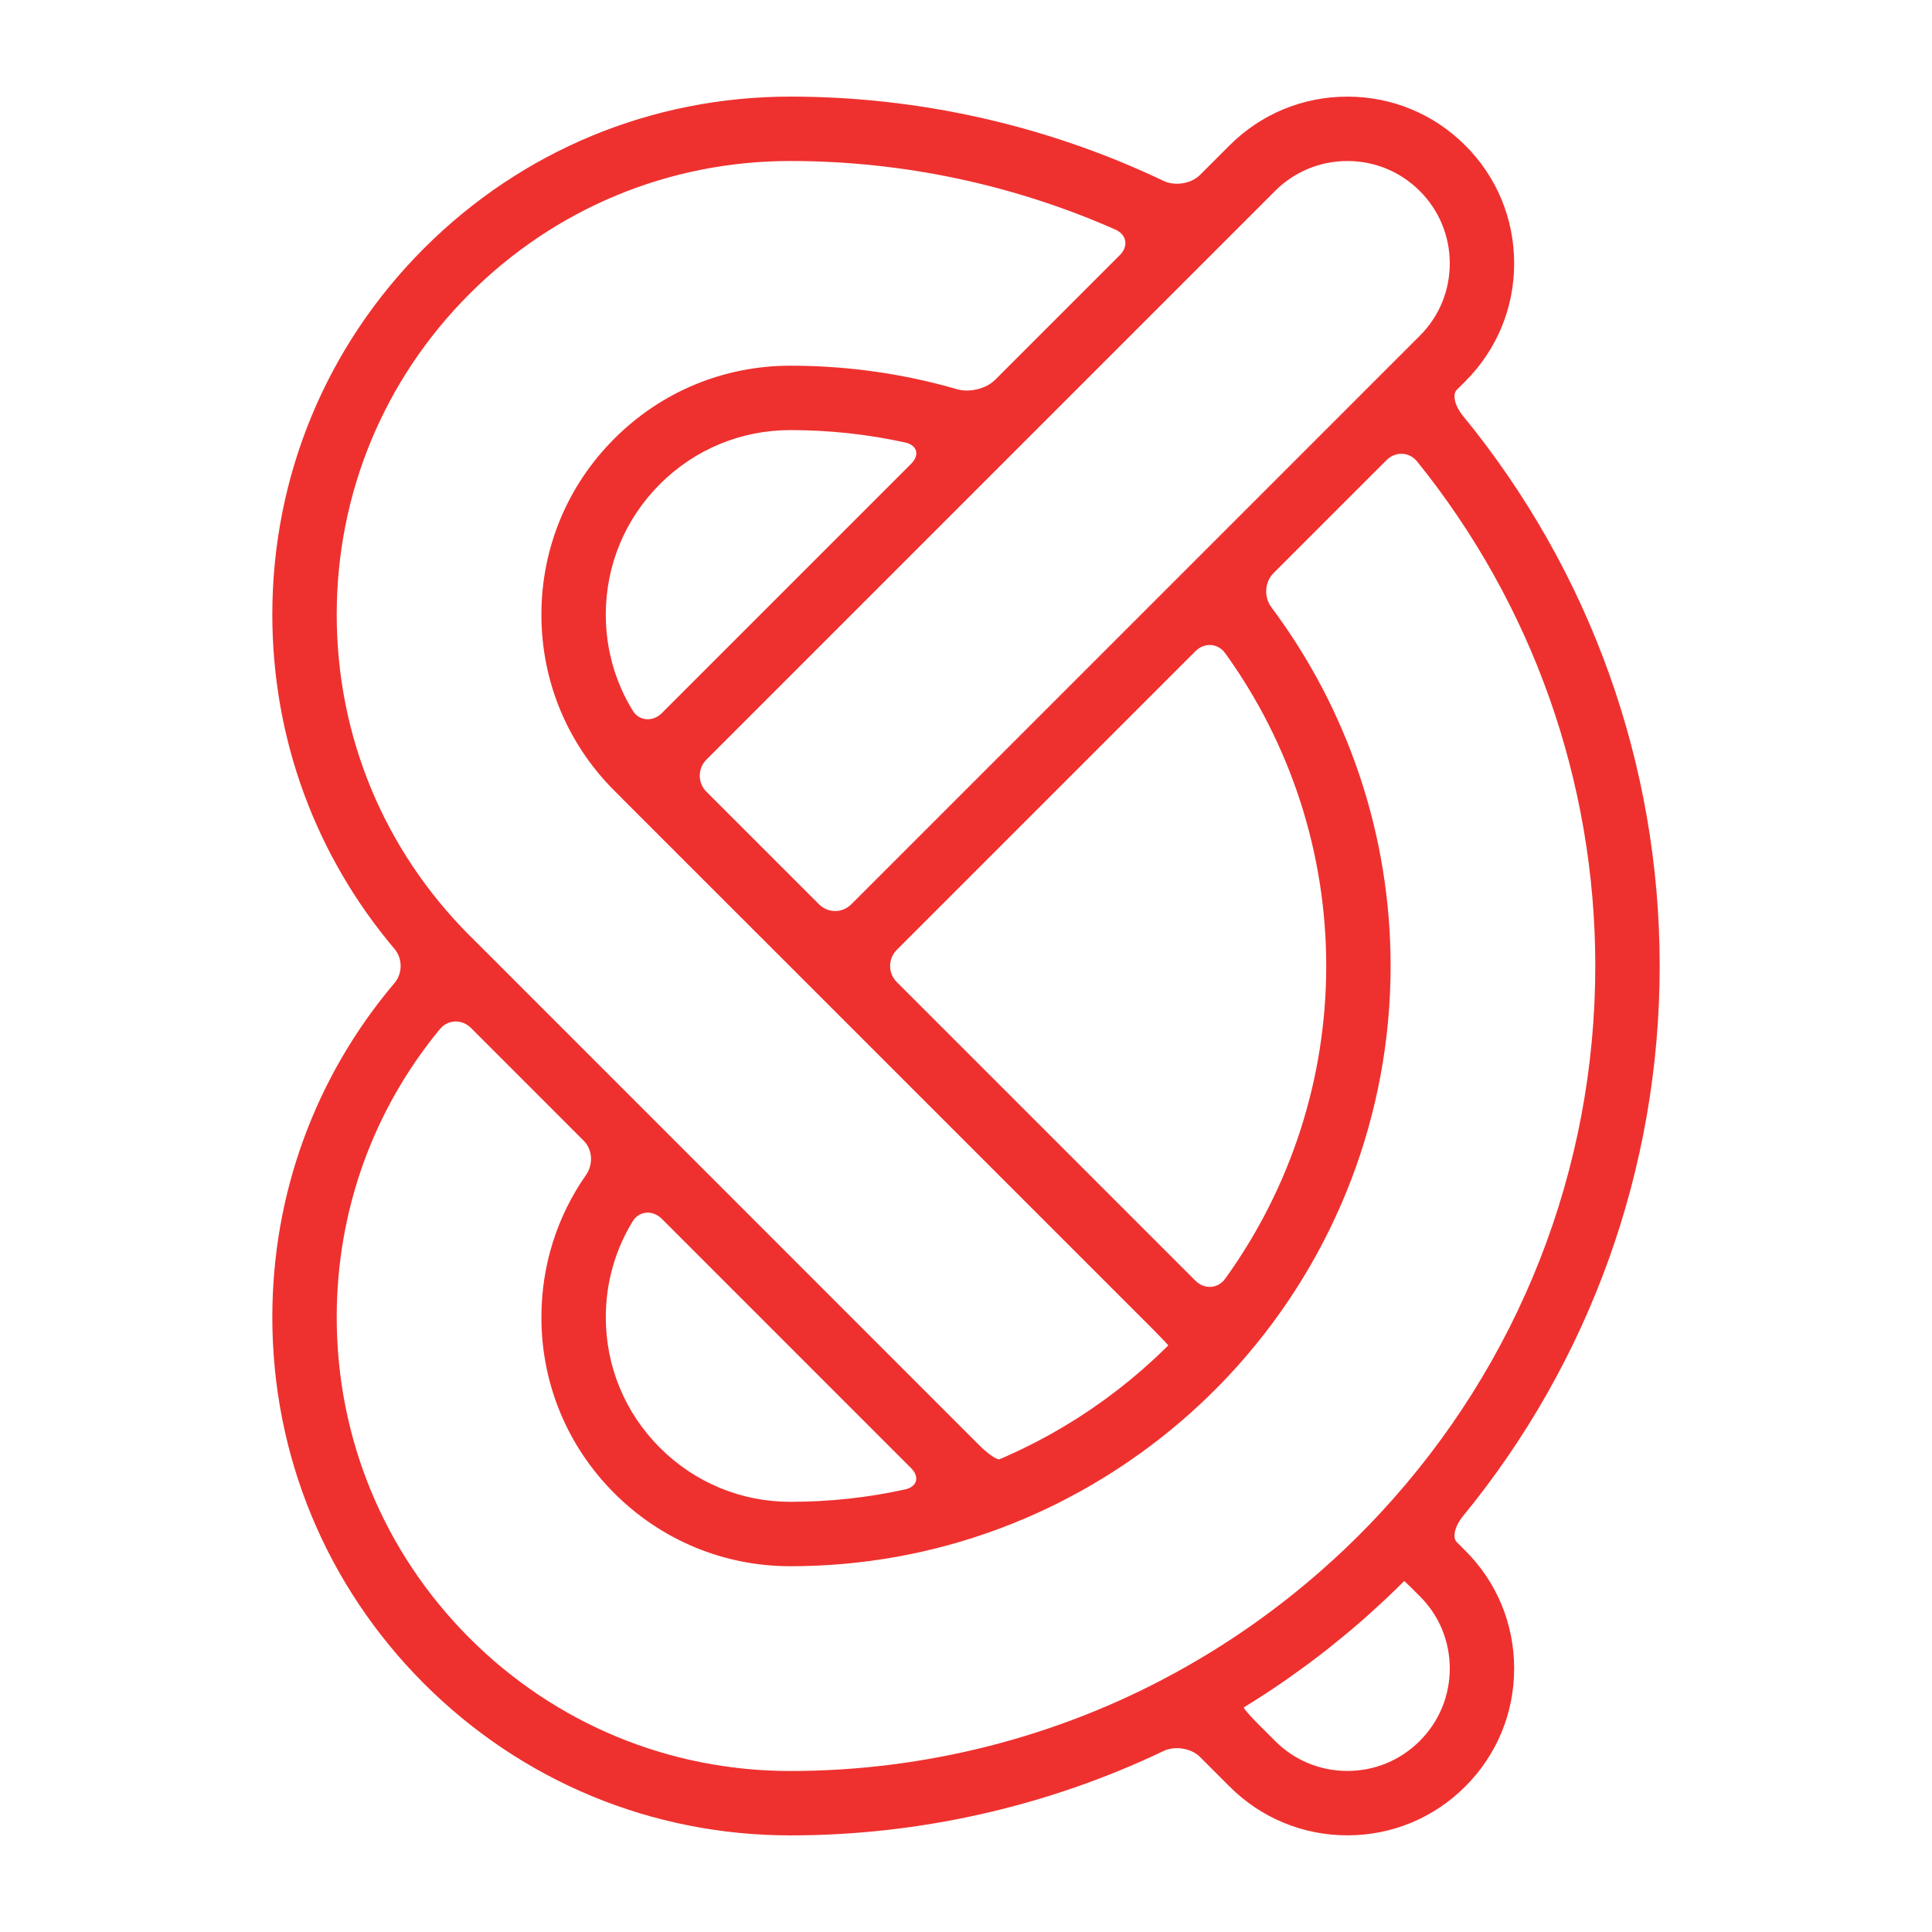 <?xml version="1.0" encoding="utf-8"?>
<!-- Generator: Adobe Illustrator 16.0.0, SVG Export Plug-In . SVG Version: 6.00 Build 0)  -->
<!DOCTYPE svg PUBLIC "-//W3C//DTD SVG 1.1//EN" "http://www.w3.org/Graphics/SVG/1.1/DTD/svg11.dtd">
<svg version="1.1" id="Layer_1" xmlns="http://www.w3.org/2000/svg" xmlns:xlink="http://www.w3.org/1999/xlink" x="0px" y="0px"
	 width="425.2px" height="425.2px" viewBox="0 0 425.2 425.2" enable-background="new 0 0 425.2 425.2" xml:space="preserve">
<path fill="#EE312F" d="M173.944,403.938c28.459,0,56.648-6.403,82.148-18.575c2.492-1.189,6.066-0.631,8.019,1.322l6.478,6.48
	c6.927,6.939,16.144,10.761,25.952,10.761c9.81,0,19.025-3.822,25.942-10.753c6.937-6.929,10.757-16.146,10.757-25.952
	c0-9.835-3.823-19.056-10.753-25.947c0,0-0.839-0.84-1.874-1.875c-1.036-1.036-0.405-3.566,1.346-5.701
	c28.004-34.138,43.309-76.698,43.309-121.107c0-44.376-15.307-86.93-43.312-121.088c-1.751-2.136-2.382-4.664-1.348-5.698
	l1.872-1.873c6.938-6.923,10.76-16.141,10.76-25.955c0-9.816-3.819-19.039-10.753-25.968c-6.925-6.927-16.139-10.742-25.946-10.742
	c-9.807,0-19.021,3.814-25.948,10.741l-6.483,6.483c-1.952,1.953-5.527,2.513-8.02,1.325c-25.514-12.16-53.7-18.555-82.146-18.555
	c-30.455,0-59.091,11.86-80.633,33.397c-21.524,21.53-33.379,50.159-33.379,80.614c0,27.227,9.485,53.001,26.901,73.578
	c1.784,2.107,1.783,5.383-0.002,7.49c-17.408,20.547-26.899,46.324-26.899,73.564c0,30.446,11.854,59.082,33.382,80.637
	C114.869,392.078,143.504,403.938,173.944,403.938z M312.459,383.154c-4.247,4.256-9.899,6.6-15.918,6.6
	c-6.018,0-11.673-2.344-15.925-6.604l-3.644-3.646c-1.953-1.953-3.391-3.625-3.215-3.738c0.106-0.068,0.213-0.136,0.32-0.202
	c1.223-0.752,2.436-1.516,3.639-2.295c0.232-0.15,0.468-0.296,0.698-0.447c1.393-0.909,2.77-1.839,4.136-2.783
	c0.35-0.241,0.695-0.485,1.043-0.729c1.14-0.799,2.271-1.61,3.394-2.434c0.276-0.203,0.556-0.402,0.831-0.606
	c1.335-0.991,2.656-2,3.966-3.026c0.299-0.234,0.596-0.474,0.894-0.71c1.089-0.864,2.169-1.74,3.24-2.628
	c0.294-0.244,0.59-0.486,0.883-0.731c1.278-1.073,2.544-2.163,3.795-3.27c0.24-0.212,0.477-0.429,0.715-0.643
	c1.059-0.946,2.106-1.905,3.145-2.875c0.299-0.28,0.6-0.558,0.896-0.84c1.219-1.154,2.426-2.322,3.615-3.509
	c0.02-0.02,0.04-0.04,0.061-0.06c0.034-0.032,0.82,0.7,1.756,1.636l1.694,1.695c4.25,4.227,6.59,9.878,6.59,15.913
	C319.067,373.239,316.724,378.895,312.459,383.154z M263.107,281.87l-65.743-65.743c-1.953-1.953-1.953-5.119,0-7.071l65.742-65.746
	c1.953-1.953,4.93-1.782,6.544,0.458c14.405,19.987,22.229,44,22.229,68.824c0,24.826-7.823,48.839-22.228,68.822
	C268.037,283.653,265.061,283.822,263.107,281.87z M139.25,156.395c-3.857-6.302-5.924-13.553-5.924-21.122
	c0-10.842,4.228-21.04,11.902-28.715c7.675-7.675,17.873-11.901,28.716-11.901c8.565,0,17.009,0.915,25.246,2.72
	c2.698,0.591,3.277,2.758,1.325,4.71l-54.864,54.865C143.698,158.905,140.691,158.75,139.25,156.395z M296.541,35.44
	c6.021,0,11.675,2.34,15.925,6.591c4.257,4.254,6.602,9.917,6.602,15.945c0,6.022-2.343,11.677-6.604,15.929L187.341,199.035
	c-1.952,1.953-5.118,1.953-7.071,0.001l-15.066-15.061l-9.732-9.728c-1.952-1.952-1.953-5.118,0-7.07l66.834-66.835
	c0.008-0.007,44.604-44.604,44.604-44.604c0.007-0.007,13.707-13.708,13.707-13.708C284.864,37.781,290.521,35.44,296.541,35.44z
	 M103.333,64.681c18.864-18.86,43.941-29.247,70.611-29.247c24.66,0,49.111,5.184,71.51,15.083c2.525,1.116,2.961,3.669,1.009,5.622
	l-27.483,27.483c-1.953,1.953-5.658,2.82-8.31,2.05c-11.874-3.447-24.188-5.189-36.726-5.189c-14.628,0-28.385,5.701-38.738,16.052
	c-10.352,10.353-16.053,24.11-16.053,38.737c0,14.627,5.701,28.385,16.027,38.714l1.557,1.556c0.056,0.06,0.106,0.124,0.165,0.182
	l41.894,41.878c0.005,0.004,59.596,59.594,74.875,74.874c1.953,1.953,3.489,3.583,3.433,3.641c-0.034,0.035-0.068,0.071-0.104,0.105
	c-0.216,0.214-0.437,0.424-0.654,0.637c-0.576,0.562-1.155,1.12-1.742,1.669c-0.277,0.26-0.557,0.517-0.836,0.774
	c-0.556,0.511-1.116,1.017-1.682,1.517c-0.274,0.243-0.548,0.487-0.824,0.728c-0.663,0.576-1.332,1.143-2.007,1.704
	c-0.173,0.144-0.344,0.292-0.518,0.435c-0.85,0.698-1.71,1.384-2.578,2.059c-0.217,0.168-0.438,0.332-0.656,0.499
	c-0.659,0.504-1.322,1.003-1.991,1.494c-0.3,0.219-0.602,0.436-0.903,0.653c-0.613,0.44-1.231,0.875-1.853,1.305
	c-0.303,0.208-0.604,0.418-0.908,0.624c-0.703,0.476-1.411,0.942-2.123,1.402c-0.213,0.137-0.424,0.279-0.638,0.415
	c-0.929,0.592-1.866,1.171-2.811,1.736c-0.197,0.117-0.396,0.23-0.594,0.347c-0.75,0.443-1.505,0.879-2.265,1.306
	c-0.312,0.175-0.626,0.347-0.94,0.519c-0.668,0.367-1.34,0.728-2.015,1.082c-0.324,0.17-0.648,0.34-0.974,0.507
	c-0.733,0.376-1.472,0.742-2.213,1.103c-0.25,0.122-0.499,0.248-0.751,0.368c-0.99,0.474-1.987,0.934-2.991,1.378
	c-0.182,0.081-0.366,0.156-0.549,0.236c-0.329,0.144-0.658,0.285-0.989,0.424c-0.547,0.231-2.575-1.167-4.527-3.12L107.562,210.097
	l-2.516-2.516c-0.024-0.023-1.709-1.693-1.709-1.693c-18.85-18.873-29.231-43.951-29.231-70.615
	C74.105,108.603,84.486,83.533,103.333,64.681z M145.645,268.232l54.852,54.86c1.953,1.953,1.374,4.119-1.323,4.711
	c-8.238,1.807-16.676,2.721-25.229,2.721c-10.837,0-21.035-4.229-28.718-11.911c-7.674-7.669-11.9-17.865-11.9-28.709
	c0-7.568,2.064-14.817,5.918-21.115C140.686,266.435,143.692,266.279,145.645,268.232z M103.644,226.225l24.851,24.86
	c1.952,1.953,2.068,5.234,0.485,7.496c-6.387,9.121-9.826,19.958-9.826,31.324c0,14.632,5.702,28.388,16.054,38.733
	c10.357,10.356,24.114,16.06,38.737,16.06c15.75,0,31.161-2.758,45.797-8.195c3.76-1.392,7.454-2.959,11.07-4.692
	c2.246-1.077,4.458-2.224,6.641-3.426c0.25-0.138,0.501-0.274,0.751-0.414c1.594-0.892,3.17-1.817,4.727-2.775
	c10.898-6.703,20.855-14.99,29.448-24.582c21.716-24.262,33.674-55.521,33.674-88.022c0-28.583-9.249-56.208-26.252-78.958
	c-1.652-2.212-1.484-5.531,0.468-7.483l24.894-24.894c1.952-1.953,4.994-1.838,6.729,0.312
	c25.366,31.441,39.205,70.412,39.205,111.023c0,44.776-16.796,87.53-47.298,120.392c-1.64,1.77-3.312,3.503-5.019,5.201
	c-0.914,0.91-1.84,1.808-2.773,2.697c-1.658,1.58-3.354,3.116-5.069,4.628c-9.918,8.745-20.769,16.361-32.438,22.72
	c-25.761,14.089-54.998,21.536-84.553,21.536c-26.657,0-51.734-10.388-70.607-29.245c-18.85-18.874-29.231-43.953-29.231-70.616
	c0-23.423,8.008-45.613,22.727-63.441C98.59,224.334,101.69,224.272,103.644,226.225z"/>
</svg>

